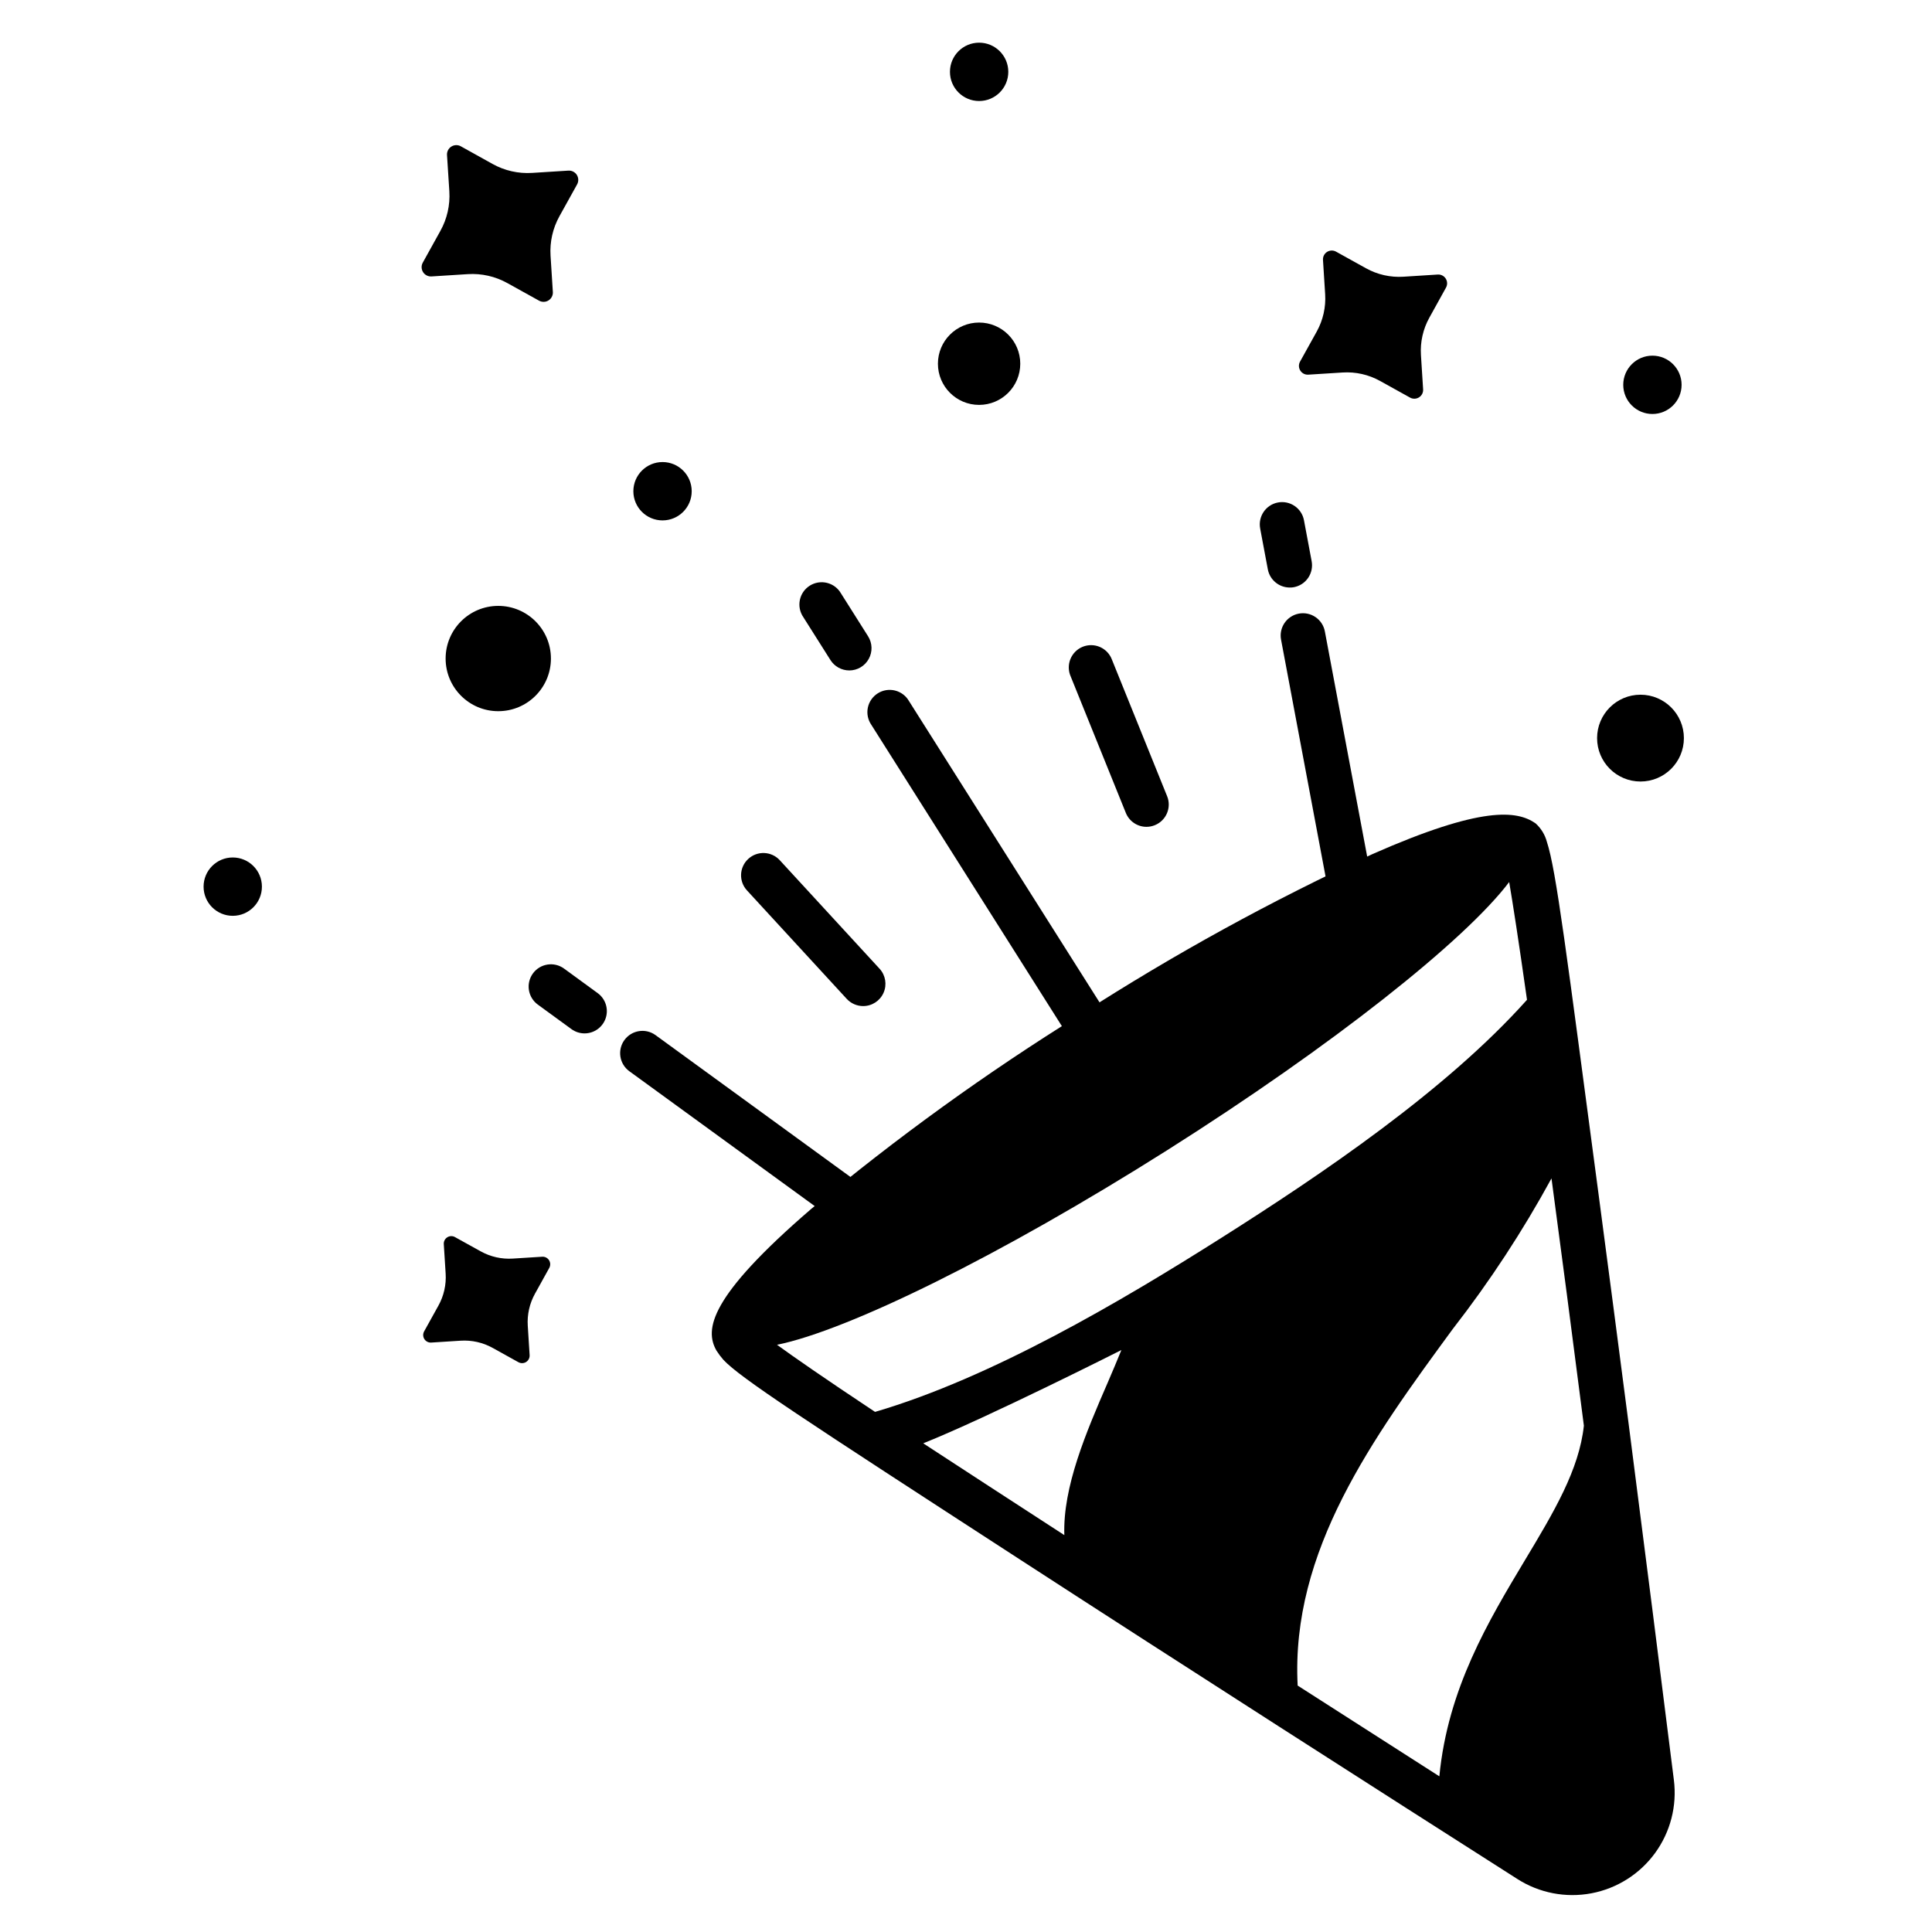 <?xml version="1.0" encoding="UTF-8"?>
<!-- Uploaded to: ICON Repo, www.iconrepo.com, Generator: ICON Repo Mixer Tools -->
<svg fill="#000000" width="800px" height="800px" version="1.1" viewBox="144 144 512 512" xmlns="http://www.w3.org/2000/svg">
 <g>
  <path d="m266.12 182.77 8.426 4.688c3.191 1.773 6.824 2.594 10.469 2.363l9.613-0.605c0.898-0.059 1.758 0.379 2.238 1.141 0.48 0.762 0.508 1.727 0.07 2.516l-4.672 8.418c-1.773 3.191-2.594 6.824-2.363 10.469l0.609 9.613h0.004c0.055 0.898-0.383 1.758-1.145 2.238-0.762 0.484-1.727 0.508-2.512 0.07l-8.422-4.672h-0.004c-3.191-1.773-6.824-2.59-10.469-2.359l-9.609 0.609c-0.898 0.055-1.758-0.383-2.238-1.145s-0.512-1.723-0.074-2.512l4.676-8.434c1.773-3.191 2.594-6.828 2.363-10.473l-0.617-9.598c-0.059-0.902 0.375-1.766 1.141-2.25 0.762-0.484 1.727-0.516 2.516-0.078z"/>
  <path d="m498.05 210.68 7.965 4.422h0.004c3.019 1.676 6.457 2.449 9.906 2.231l9.094-0.578c0.852-0.055 1.664 0.359 2.121 1.082 0.457 0.723 0.48 1.637 0.066 2.383l-4.41 7.961c-1.676 3.019-2.449 6.461-2.231 9.906l0.578 9.094c0.055 0.852-0.359 1.664-1.082 2.117-0.719 0.457-1.633 0.484-2.379 0.07l-7.969-4.422c-3.019-1.676-6.461-2.449-9.906-2.231l-9.094 0.574c-0.852 0.055-1.664-0.359-2.117-1.082-0.457-0.719-0.484-1.629-0.07-2.375l4.422-7.965v-0.004c1.676-3.019 2.449-6.457 2.231-9.906l-0.574-9.094c-0.051-0.844 0.363-1.652 1.078-2.106 0.719-0.453 1.625-0.484 2.367-0.078z"/>
  <path d="m264.57 471.84 6.828 3.785h0.004c2.59 1.438 5.535 2.102 8.492 1.914l7.793-0.492c0.73-0.047 1.426 0.309 1.816 0.926 0.391 0.617 0.41 1.398 0.059 2.039l-3.785 6.828c-1.438 2.59-2.102 5.535-1.914 8.492l0.492 7.793c0.043 0.73-0.312 1.426-0.93 1.816-0.617 0.391-1.395 0.41-2.035 0.059l-6.828-3.789c-2.59-1.438-5.539-2.102-8.496-1.914l-7.793 0.496c-0.73 0.047-1.426-0.309-1.816-0.93-0.391-0.617-0.41-1.398-0.055-2.039l3.785-6.824c1.438-2.59 2.102-5.539 1.914-8.496l-0.492-7.793c-0.051-0.727 0.305-1.426 0.926-1.816 0.617-0.391 1.398-0.414 2.035-0.055z"/>
  <path d="m414.38 240.39c0 6.023-4.883 10.91-10.91 10.91-6.023 0-10.91-4.887-10.91-10.91 0-6.027 4.887-10.91 10.91-10.91 6.027 0 10.91 4.883 10.91 10.91"/>
  <path d="m327.31 274.18c0 4.269-3.461 7.731-7.731 7.731s-7.731-3.461-7.731-7.731c0-4.269 3.461-7.731 7.731-7.731s7.731 3.461 7.731 7.731"/>
  <path d="m589.64 245.98c0 4.269-3.461 7.731-7.731 7.731s-7.731-3.461-7.731-7.731c0-4.266 3.461-7.727 7.731-7.727s7.731 3.461 7.731 7.727"/>
  <path d="m213.41 378.97c0 4.269-3.461 7.731-7.731 7.731-4.266 0-7.727-3.461-7.727-7.731 0-4.269 3.461-7.731 7.727-7.731 4.269 0 7.731 3.461 7.731 7.731"/>
  <path d="m411.21 163.04c0 4.269-3.461 7.731-7.731 7.731-4.269 0-7.731-3.461-7.731-7.731s3.461-7.731 7.731-7.731c4.269 0 7.731 3.461 7.731 7.731"/>
  <path d="m290 318.52c0 7.707-6.25 13.953-13.953 13.953-7.707 0-13.953-6.246-13.953-13.953s6.246-13.953 13.953-13.953c7.703 0 13.953 6.246 13.953 13.953"/>
  <path d="m369.07 321.67c-2.027 0-3.914-1.039-4.996-2.754l-7.188-11.371c-0.91-1.324-1.238-2.961-0.918-4.535 0.324-1.574 1.273-2.945 2.633-3.805 1.359-0.855 3.008-1.121 4.566-0.738 1.559 0.387 2.894 1.387 3.695 2.777l7.188 11.375c1.148 1.82 1.215 4.117 0.18 5.996-1.035 1.883-3.012 3.055-5.16 3.059z"/>
  <path d="m439.66 433.34c-2.023 0-3.91-1.039-4.988-2.754l-59.766-94.512c-0.91-1.324-1.242-2.961-0.918-4.535 0.324-1.57 1.273-2.945 2.633-3.801 1.359-0.859 3.008-1.125 4.566-0.742 1.559 0.387 2.894 1.391 3.695 2.781l59.766 94.504c1.145 1.816 1.215 4.113 0.176 5.996-1.035 1.883-3.012 3.051-5.164 3.055z"/>
  <path d="m485.8 299.7c-2.836 0.004-5.273-2.012-5.809-4.797l-2.035-10.844h0.004c-0.605-3.203 1.504-6.293 4.711-6.894 3.203-0.605 6.293 1.504 6.894 4.711l2.035 10.844c0.289 1.539-0.047 3.133-0.93 4.426-0.887 1.297-2.254 2.184-3.793 2.469-0.355 0.062-0.719 0.094-1.078 0.086z"/>
  <path d="m503.34 393.07c-2.84 0-5.273-2.019-5.801-4.809l-14.047-74.754c-0.602-3.203 1.508-6.289 4.715-6.894 3.203-0.602 6.293 1.508 6.894 4.715l14.047 74.75c0.289 1.539-0.047 3.133-0.93 4.426-0.887 1.293-2.254 2.184-3.793 2.469-0.359 0.066-0.723 0.098-1.086 0.098z"/>
  <path d="m298.92 417.86c-1.246 0-2.465-0.395-3.473-1.129l-8.922-6.504c-1.266-0.922-2.113-2.309-2.359-3.856-0.242-1.547 0.137-3.125 1.059-4.394 1.922-2.637 5.613-3.215 8.25-1.297l8.914 6.504c2.066 1.504 2.934 4.168 2.141 6.602-0.793 2.434-3.062 4.078-5.621 4.074z"/>
  <path d="m375.75 473.75c-1.25 0.004-2.465-0.391-3.473-1.129l-61.508-44.742c-2.637-1.926-3.215-5.625-1.289-8.262 1.926-2.637 5.621-3.215 8.258-1.289l61.488 44.746c2.07 1.504 2.934 4.172 2.141 6.602-0.793 2.434-3.059 4.078-5.617 4.074z"/>
  <path d="m447.83 363.12c-2.406 0-4.574-1.461-5.473-3.695l-14.633-36.211h-0.004c-0.629-1.461-0.645-3.113-0.039-4.582 0.605-1.469 1.777-2.637 3.25-3.231 1.477-0.594 3.125-0.57 4.582 0.066 1.457 0.641 2.594 1.84 3.152 3.324l14.633 36.211 0.004 0.004c1.219 3.019-0.242 6.461-3.266 7.68-0.699 0.289-1.449 0.434-2.207 0.434z"/>
  <path d="m372.73 410.62c-1.645-0.004-3.215-0.695-4.332-1.902l-26.449-28.758c-2.207-2.402-2.051-6.137 0.352-8.344 2.402-2.207 6.137-2.051 8.344 0.348l26.449 28.758c1.59 1.727 2.004 4.231 1.055 6.379-0.945 2.144-3.074 3.527-5.418 3.519z"/>
  <path d="m590.25 339.61c0 6.352-5.148 11.5-11.5 11.5-6.352 0-11.504-5.148-11.504-11.5s5.152-11.504 11.504-11.504c6.352 0 11.5 5.152 11.5 11.504"/>
  <path d="m587.59 615.69c-3.305-26.449-7.598-60.301-12.004-94.504-2.676-20.625-5.391-41.367-7.949-60.691-8.543-64.195-11.219-85.844-13.699-93.402-0.504-1.895-1.551-3.598-3.008-4.906-4.906-3.398-14.195-4.648-43.164 8.133-26.738 12.332-52.586 26.523-77.34 42.469-25.035 15.527-48.949 32.797-71.559 51.68-26.93 23.223-28.195 31.859-24.992 37.457 0.551 0.863 1.172 1.684 1.848 2.457 4.449 4.762 20.98 15.547 78.684 52.977 43.57 28.262 95.645 61.598 131.7 84.586h-0.004c5.82 3.723 12.84 5.082 19.629 3.801 6.785-1.281 12.828-5.102 16.891-10.688 4.062-5.59 5.84-12.516 4.969-19.367zm-150-105.37c-5.746 13.227-11.965 27.75-11.531 40.5-14.168-9.172-26.648-17.32-37.391-24.324 17.156-6.863 52.445-24.684 52.508-24.719-1.105 2.758-2.324 5.59-3.586 8.543zm-61.695 7.844c-13.645-9.055-21.492-14.527-25.977-17.781 18.855-3.832 59.137-23.586 103.3-51.504 44.035-27.844 79.086-55.715 90.73-71.133 0.957 5.625 2.441 15.113 4.723 31.207-21.449 24.016-54.41 46.25-80.969 63.07-26.562 16.82-60.891 37.078-91.809 46.141zm172.22 39.309c-9.645 16.098-20.43 34.008-22.672 57.27-13.105-8.383-25.664-16.453-37.551-24.051-1.852-35.738 19.957-65.652 41.172-94.582v0.004c9.758-12.555 18.484-25.875 26.098-39.832 2.559 19.051 5.434 40.973 8.582 65.535-1.262 11.688-7.914 22.828-15.629 35.656z"/>
 </g>
</svg>